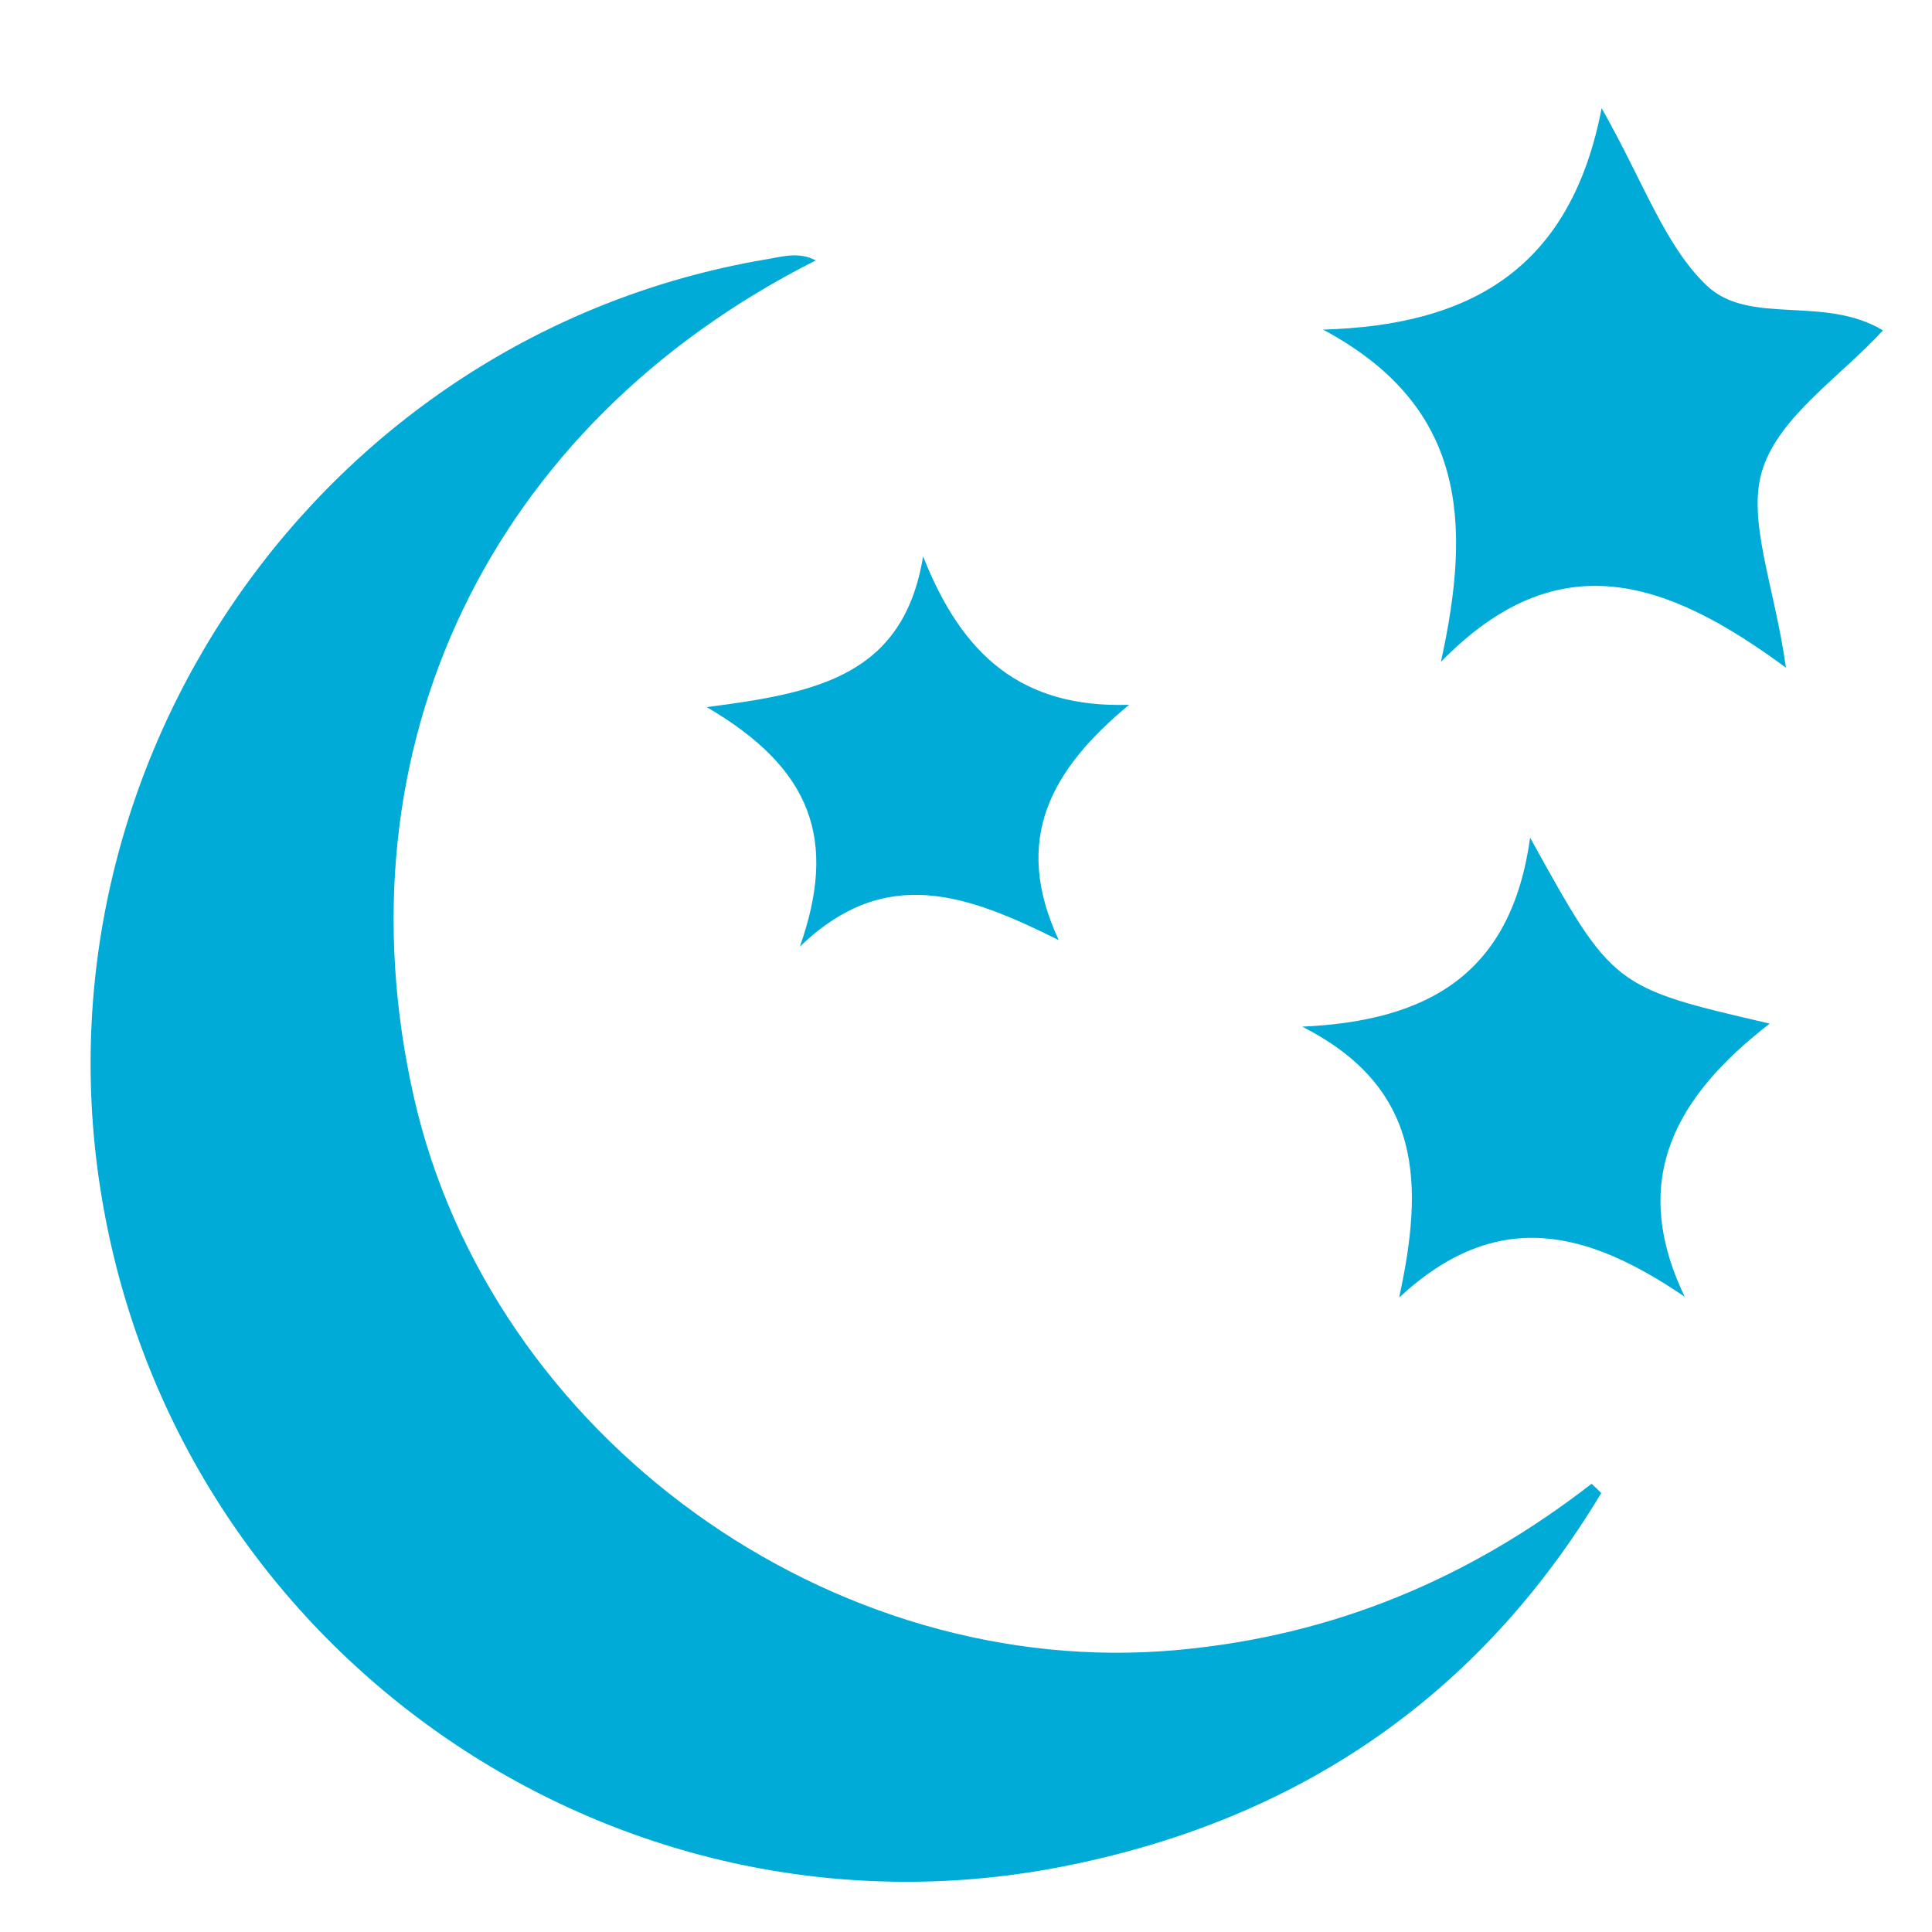 <?xml version="1.0" encoding="utf-8"?>
<!-- Generator: Adobe Illustrator 21.0.1, SVG Export Plug-In . SVG Version: 6.00 Build 0)  -->
<svg version="1.1" id="Слой_1" xmlns="http://www.w3.org/2000/svg" xmlns:xlink="http://www.w3.org/1999/xlink" x="0px" y="0px"
	 viewBox="0 0 500 500" style="enable-background:new 0 0 500 500;" xml:space="preserve">
<style type="text/css">
	.st0{fill:#00ACD7;}
</style>
<g>
	<path id="XMLID_998_" class="st0" d="M414.4,386.4c-31.6,52.6-78.2,84.2-137.6,96.3c-116,23.8-229.1-53.5-250-170.1
		C6.1,197.8,83.4,86.8,197.8,67.2c4.4-0.7,8.9-2.2,13.3,0.2c-84.3,42.5-124.4,126.1-104,216.5C127.1,372,215.3,435.3,304.9,427
		c40.3-3.7,75.4-18.5,107-43C412.8,384.8,413.6,385.6,414.4,386.4z"/>
	<path id="XMLID_956_" class="st0" d="M436,335.6c-25.1-17.1-48.5-23.4-73.9,0.2c6.3-29.1,6.3-54.2-25.1-70.1
		c32.8-1.5,54.1-13.7,59-48.9c21.4,38.7,21.4,38.7,62,48.1C434,283.5,421.3,304.9,436,335.6z"/>
	<path id="XMLID_955_" class="st0" d="M462.2,172.8c-31-22.9-59.1-32.5-89.3-1.5c8-36.3,6.5-66.2-30.5-86
		c38.3-1.1,64.1-15.8,72.1-57.3c10.9,19.2,16.3,35.5,27.2,45.9c11,10.5,30.4,2.4,45.6,11.6c-11,12-26.6,22.1-31.1,35.8
		C451.9,134.4,459.2,151.3,462.2,172.8z"/>
	<path id="XMLID_951_" class="st0" d="M207,245c9.7-27.5,3.3-46-24.1-62c28.8-3.7,50.9-8.2,56-39c10.1,25.6,25.5,39.3,53.3,38.4
		c-20.1,16.7-30.4,34.7-18.2,60.9C250.5,231.6,229.2,223.5,207,245z"/>
</g>
</svg>
